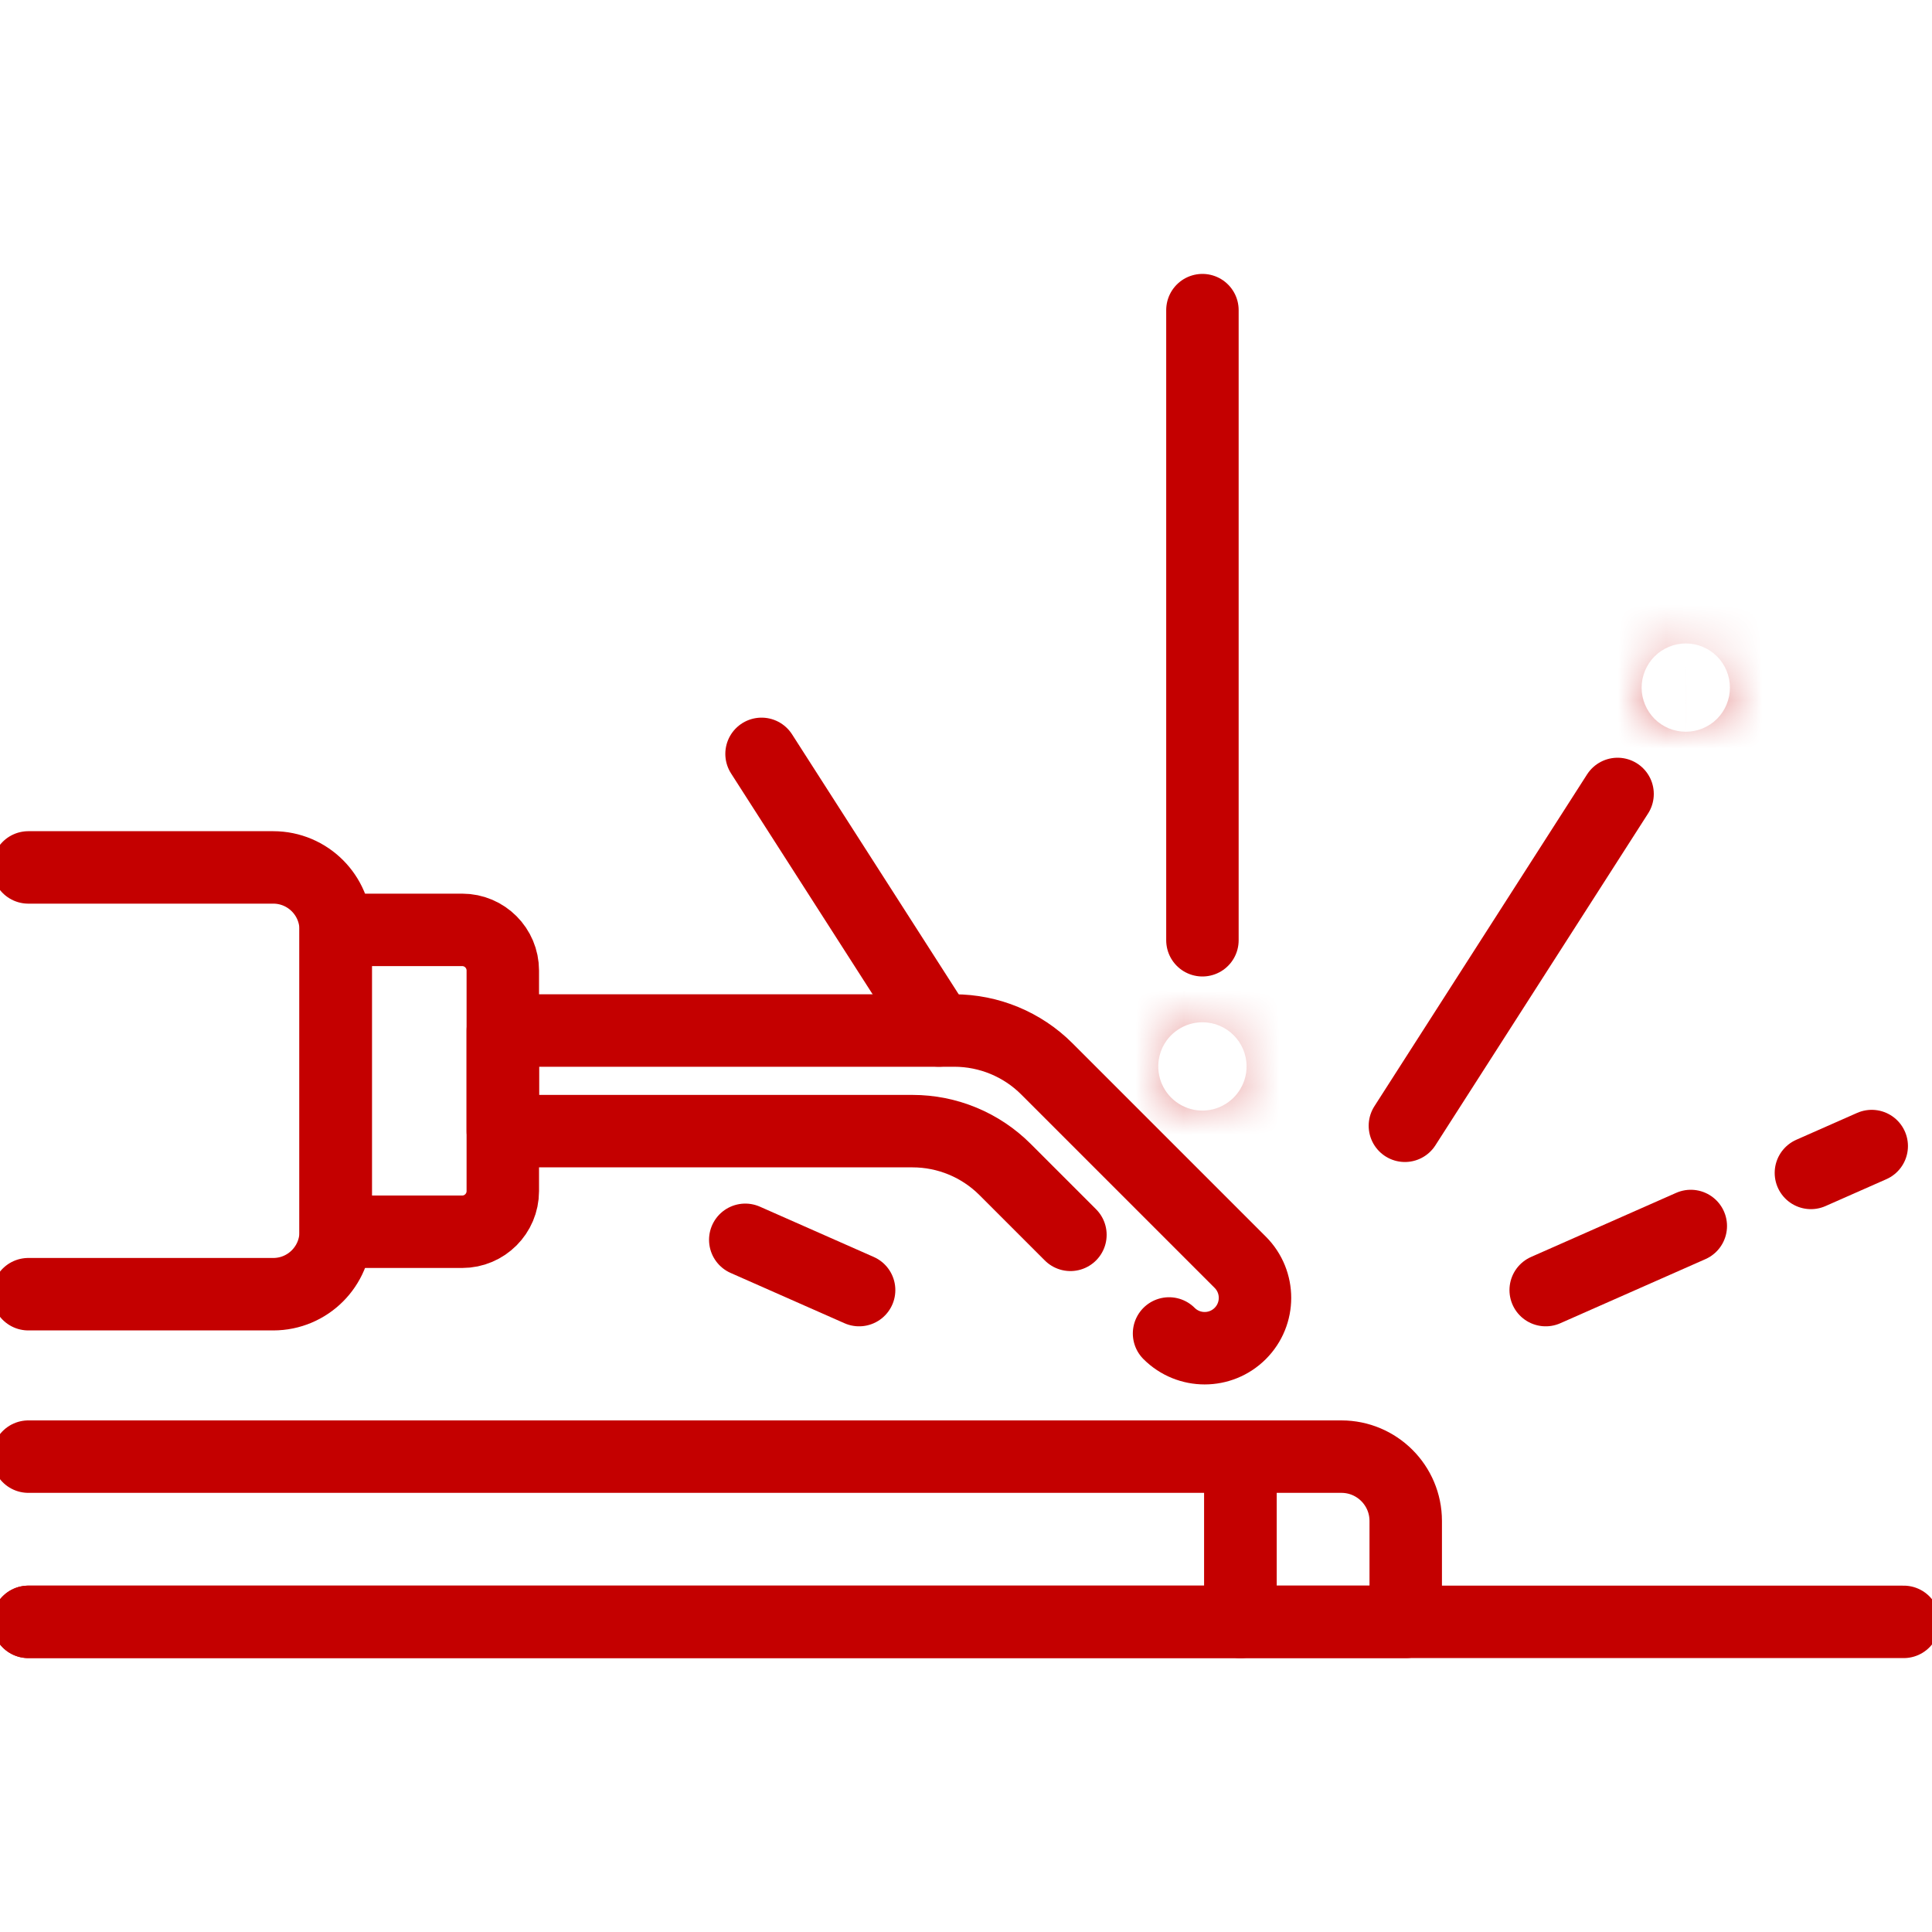 <?xml version="1.0" encoding="UTF-8"?> <svg xmlns="http://www.w3.org/2000/svg" width="40" height="40" viewBox="0 0 40 40" fill="none"> <g clip-path="url(#clip0_31_1409)"> <path d="M0.586 26.795H5.657C6.371 26.795 6.95 26.216 6.95 25.502V19.252C6.95 18.538 6.371 17.959 5.657 17.959H0.586" stroke="#C40000" stroke-width="1.5" stroke-miterlimit="10" stroke-linecap="round" stroke-linejoin="round"></path> <path d="M6.949 25.502H9.569C10.033 25.502 10.41 25.125 10.41 24.66V20.094C10.41 19.629 10.033 19.252 9.569 19.252H6.949V25.502Z" stroke="#C40000" stroke-width="1.5" stroke-miterlimit="10" stroke-linecap="round" stroke-linejoin="round"></path> <path d="M24.204 27.608C24.611 28.015 25.271 28.015 25.678 27.608C26.085 27.201 26.085 26.541 25.678 26.134L21.673 22.129C21.165 21.621 20.475 21.336 19.757 21.336H10.41V23.419H18.893C19.612 23.419 20.301 23.705 20.809 24.213L22.162 25.566" stroke="#C40000" stroke-width="1.5" stroke-miterlimit="10" stroke-linecap="round" stroke-linejoin="round"></path> <path d="M39.414 33.579H0.586" stroke="#C40000" stroke-width="1.5" stroke-miterlimit="10" stroke-linecap="round" stroke-linejoin="round"></path> <path d="M0.587 33.579H25.683V30.158H0.587" stroke="#C40000" stroke-width="1.5" stroke-miterlimit="10" stroke-linecap="round" stroke-linejoin="round"></path> <path d="M24.895 6.421V19.467" stroke="#C40000" stroke-width="1.5" stroke-miterlimit="10" stroke-linecap="round" stroke-linejoin="round"></path> <path d="M35.006 25.383L32.002 26.71" stroke="#C40000" stroke-width="1.5" stroke-miterlimit="10" stroke-linecap="round" stroke-linejoin="round"></path> <path d="M38.752 23.728L37.493 24.284" stroke="#C40000" stroke-width="1.5" stroke-miterlimit="10" stroke-linecap="round" stroke-linejoin="round"></path> <path d="M15.767 15.608L19.438 21.335" stroke="#C40000" stroke-width="1.5" stroke-miterlimit="10" stroke-linecap="round" stroke-linejoin="round"></path> <path d="M15.43 25.669L17.787 26.71" stroke="#C40000" stroke-width="1.5" stroke-miterlimit="10" stroke-linecap="round" stroke-linejoin="round"></path> <path d="M33.49 16.438L29.087 23.308" stroke="#C40000" stroke-width="1.5" stroke-miterlimit="10" stroke-linecap="round" stroke-linejoin="round"></path> <path d="M29.104 33.579H25.682V30.158H27.772C28.507 30.158 29.104 30.754 29.104 31.49V33.579Z" stroke="#C40000" stroke-width="1.5" stroke-miterlimit="10" stroke-linecap="round" stroke-linejoin="round"></path> <mask id="path-13-inside-1_31_1409" fill="white"> <path d="M34.316 14.236C34.316 14.392 34.378 14.541 34.488 14.651C34.598 14.761 34.747 14.822 34.902 14.822C34.979 14.822 35.056 14.807 35.127 14.778C35.198 14.748 35.262 14.705 35.317 14.651C35.371 14.596 35.414 14.532 35.444 14.461C35.473 14.389 35.488 14.313 35.488 14.236C35.488 14.081 35.426 13.932 35.317 13.822C35.207 13.712 35.058 13.65 34.902 13.65C34.747 13.65 34.598 13.712 34.488 13.822C34.378 13.932 34.316 14.081 34.316 14.236Z"></path> </mask> <path d="M34.902 14.822L34.903 13.322H34.902V14.822ZM35.488 14.236H33.988V14.236L35.488 14.236ZM32.816 14.236C32.816 14.79 33.036 15.32 33.427 15.711L35.549 13.59C35.72 13.761 35.816 13.994 35.816 14.236H32.816ZM33.427 15.711C33.819 16.102 34.349 16.322 34.902 16.322V13.322C35.145 13.322 35.377 13.419 35.549 13.59L33.427 15.711ZM34.902 16.322C35.176 16.322 35.447 16.268 35.7 16.163L34.553 13.392C34.664 13.346 34.782 13.322 34.903 13.322L34.902 16.322ZM35.7 16.163C35.954 16.059 36.184 15.905 36.377 15.711L34.256 13.59C34.341 13.505 34.442 13.438 34.553 13.392L35.7 16.163ZM36.377 15.711C36.571 15.518 36.725 15.288 36.83 15.034L34.058 13.887C34.104 13.776 34.171 13.675 34.256 13.59L36.377 15.711ZM36.83 15.034C36.934 14.781 36.988 14.51 36.988 14.236L33.988 14.236C33.988 14.117 34.012 13.998 34.058 13.887L36.83 15.034ZM36.988 14.236C36.988 13.683 36.769 13.152 36.377 12.761L34.256 14.883C34.085 14.711 33.988 14.479 33.988 14.236H36.988ZM36.377 12.761C35.986 12.37 35.456 12.15 34.902 12.15V15.15C34.66 15.15 34.427 15.054 34.256 14.883L36.377 12.761ZM34.902 12.15C34.349 12.15 33.819 12.37 33.427 12.761L35.549 14.883C35.377 15.054 35.145 15.15 34.902 15.15V12.15ZM33.427 12.761C33.036 13.152 32.816 13.683 32.816 14.236H35.816C35.816 14.479 35.72 14.711 35.549 14.883L33.427 12.761Z" fill="#C40000" mask="url(#path-13-inside-1_31_1409)"></path> <mask id="path-15-inside-2_31_1409" fill="white"> <path d="M24.309 22.079C24.309 22.403 24.571 22.665 24.895 22.665C25.01 22.665 25.124 22.631 25.22 22.566C25.316 22.502 25.392 22.41 25.436 22.303C25.48 22.196 25.492 22.078 25.469 21.965C25.447 21.851 25.391 21.747 25.309 21.665C25.227 21.583 25.122 21.527 25.009 21.504C24.895 21.482 24.777 21.493 24.67 21.538C24.563 21.582 24.472 21.657 24.407 21.754C24.343 21.85 24.309 21.963 24.309 22.079Z"></path> </mask> <path d="M22.809 22.079C22.809 23.231 23.742 24.165 24.895 24.165V21.165C25.399 21.165 25.809 21.574 25.809 22.079H22.809ZM24.895 24.165C25.307 24.165 25.71 24.043 26.053 23.814L24.387 21.319C24.537 21.219 24.714 21.165 24.895 21.165V24.165ZM26.053 23.814C26.396 23.584 26.664 23.259 26.822 22.877L24.05 21.729C24.119 21.562 24.236 21.419 24.387 21.319L26.053 23.814ZM26.822 22.877C26.98 22.496 27.021 22.077 26.94 21.672L23.998 22.257C23.963 22.08 23.981 21.896 24.05 21.729L26.822 22.877ZM26.94 21.672C26.86 21.267 26.661 20.896 26.369 20.604L24.248 22.725C24.12 22.598 24.033 22.435 23.998 22.257L26.94 21.672ZM26.369 20.604C26.078 20.312 25.706 20.114 25.302 20.033L24.716 22.976C24.539 22.94 24.376 22.853 24.248 22.725L26.369 20.604ZM25.302 20.033C24.897 19.953 24.477 19.994 24.096 20.152L25.244 22.924C25.077 22.993 24.893 23.011 24.716 22.976L25.302 20.033ZM24.096 20.152C23.715 20.31 23.389 20.577 23.16 20.92L25.654 22.587C25.554 22.737 25.411 22.854 25.244 22.924L24.096 20.152ZM23.16 20.92C22.931 21.263 22.809 21.666 22.809 22.079H25.809C25.809 22.26 25.755 22.437 25.654 22.587L23.16 20.92Z" fill="#C40000" mask="url(#path-15-inside-2_31_1409)"></path> </g> <defs> <clipPath id="clip0_31_1409"> <rect width="40" height="40" fill="white"></rect> </clipPath> </defs> </svg> 
